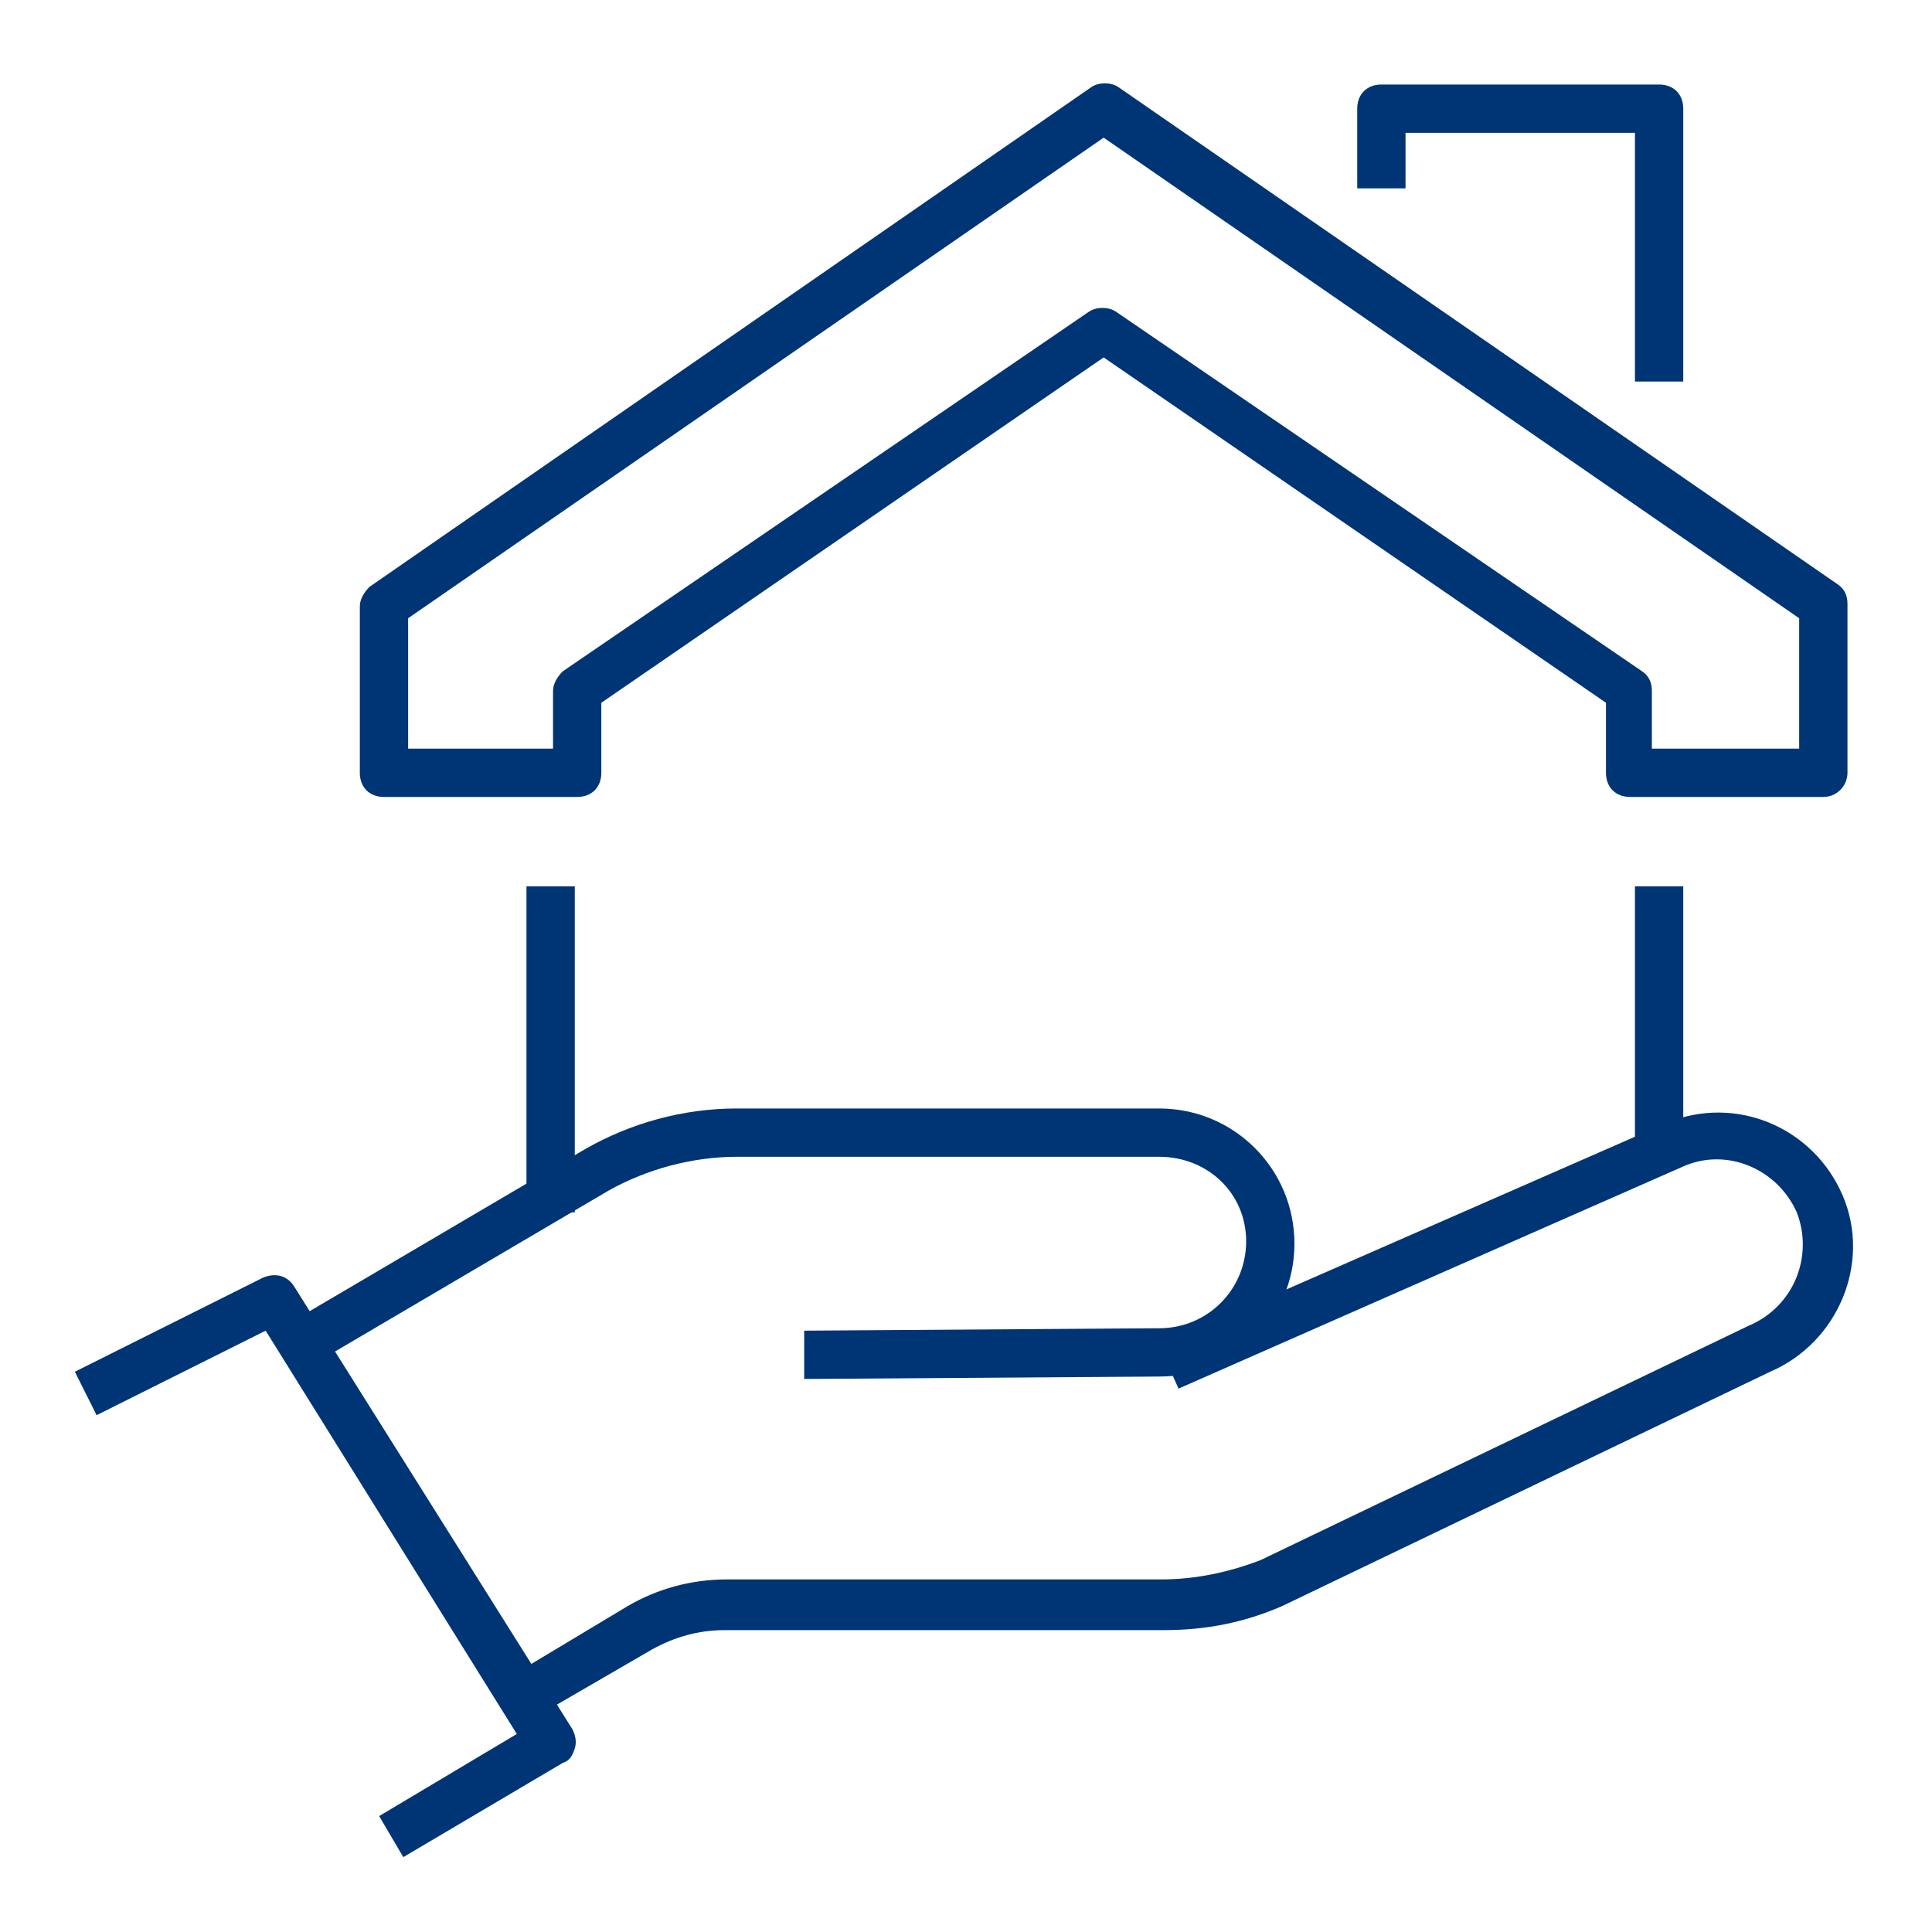 <?xml version="1.0" encoding="utf-8"?>
<!-- Generator: Adobe Illustrator 23.0.3, SVG Export Plug-In . SVG Version: 6.00 Build 0)  -->
<svg version="1.1" id="Livello_1" xmlns="http://www.w3.org/2000/svg" xmlns:xlink="http://www.w3.org/1999/xlink" x="0px" y="0px"
	 viewBox="0 0 80 80" style="enable-background:new 0 0 80 80;" xml:space="preserve">
<style type="text/css">
	.st0{fill:#003575;}
</style>
<g id="home_2_">
	<g>
		<g>
			<path class="st0" d="M16.7,76.9l-1-1.7l5.7-3.4L11,55.1l-7,3.5l-0.9-1.8l7.8-3.9c0.5-0.2,1-0.1,1.3,0.4l11.5,18.3
				c0.1,0.2,0.2,0.5,0.1,0.8c-0.1,0.3-0.2,0.5-0.5,0.6L16.7,76.9z"/>
		</g>
		<g>
			<path class="st0" d="M33.3,57.1l0-2L48,55c2,0,3.6-1.6,3.6-3.6S50,47.9,48,47.9l-17.5,0c-1.8,0-3.7,0.5-5.3,1.4l-11.9,7l-1-1.7
				l11.9-7c1.9-1.1,4.1-1.7,6.3-1.7l17.5,0c3.1,0,5.6,2.5,5.6,5.6S51.1,57,48,57L33.3,57.1z"/>
		</g>
		<g>
			<path class="st0" d="M22,71.2l-1-1.7l5-3c1.2-0.7,2.6-1.1,4.1-1.1h18c1.4,0,2.8-0.3,4.1-0.8l20.2-9.7c1.9-0.8,2.7-2.9,2-4.7
				c-0.8-1.8-2.9-2.7-4.7-1.9l-20.9,9.2l-0.8-1.8l21-9.2c2.9-1.2,6.1,0.2,7.3,3c1.2,2.8-0.2,6.1-3,7.3l-20.2,9.7
				c-1.6,0.7-3.2,1-4.9,1H30c-1.1,0-2.1,0.3-3,0.8L22,71.2z"/>
		</g>
	</g>
	<g>
		<g>
			<g>
				<path class="st0" d="M75.5,33h-8c-0.6,0-1-0.4-1-1v-2.9L45.7,14.8L24.9,29.1V32c0,0.6-0.4,1-1,1h-8c-0.6,0-1-0.4-1-1v-6.9
					c0-0.3,0.2-0.6,0.4-0.8L45.2,3.6c0.3-0.2,0.8-0.2,1.1,0l29.8,20.6c0.3,0.2,0.4,0.5,0.4,0.8V32C76.5,32.5,76.1,33,75.5,33z
					 M68.5,31h6v-5.4L45.7,5.7L16.9,25.6V31h6v-2.4c0-0.3,0.2-0.6,0.4-0.8l21.8-14.9c0.3-0.2,0.8-0.2,1.1,0l21.8,14.9
					c0.3,0.2,0.4,0.5,0.4,0.8V31z"/>
			</g>
			<g>
				<path class="st0" d="M69.7,15.8h-2V5.5h-9.5v2.3h-2V4.5c0-0.6,0.4-1,1-1h11.5c0.6,0,1,0.4,1,1V15.8z"/>
			</g>
		</g>
		<g>
			<rect x="21.8" y="36.7" class="st0" width="2" height="13.5"/>
		</g>
		<g>
			<rect x="67.7" y="36.7" class="st0" width="2" height="11.2"/>
		</g>
	</g>
</g>
</svg>
